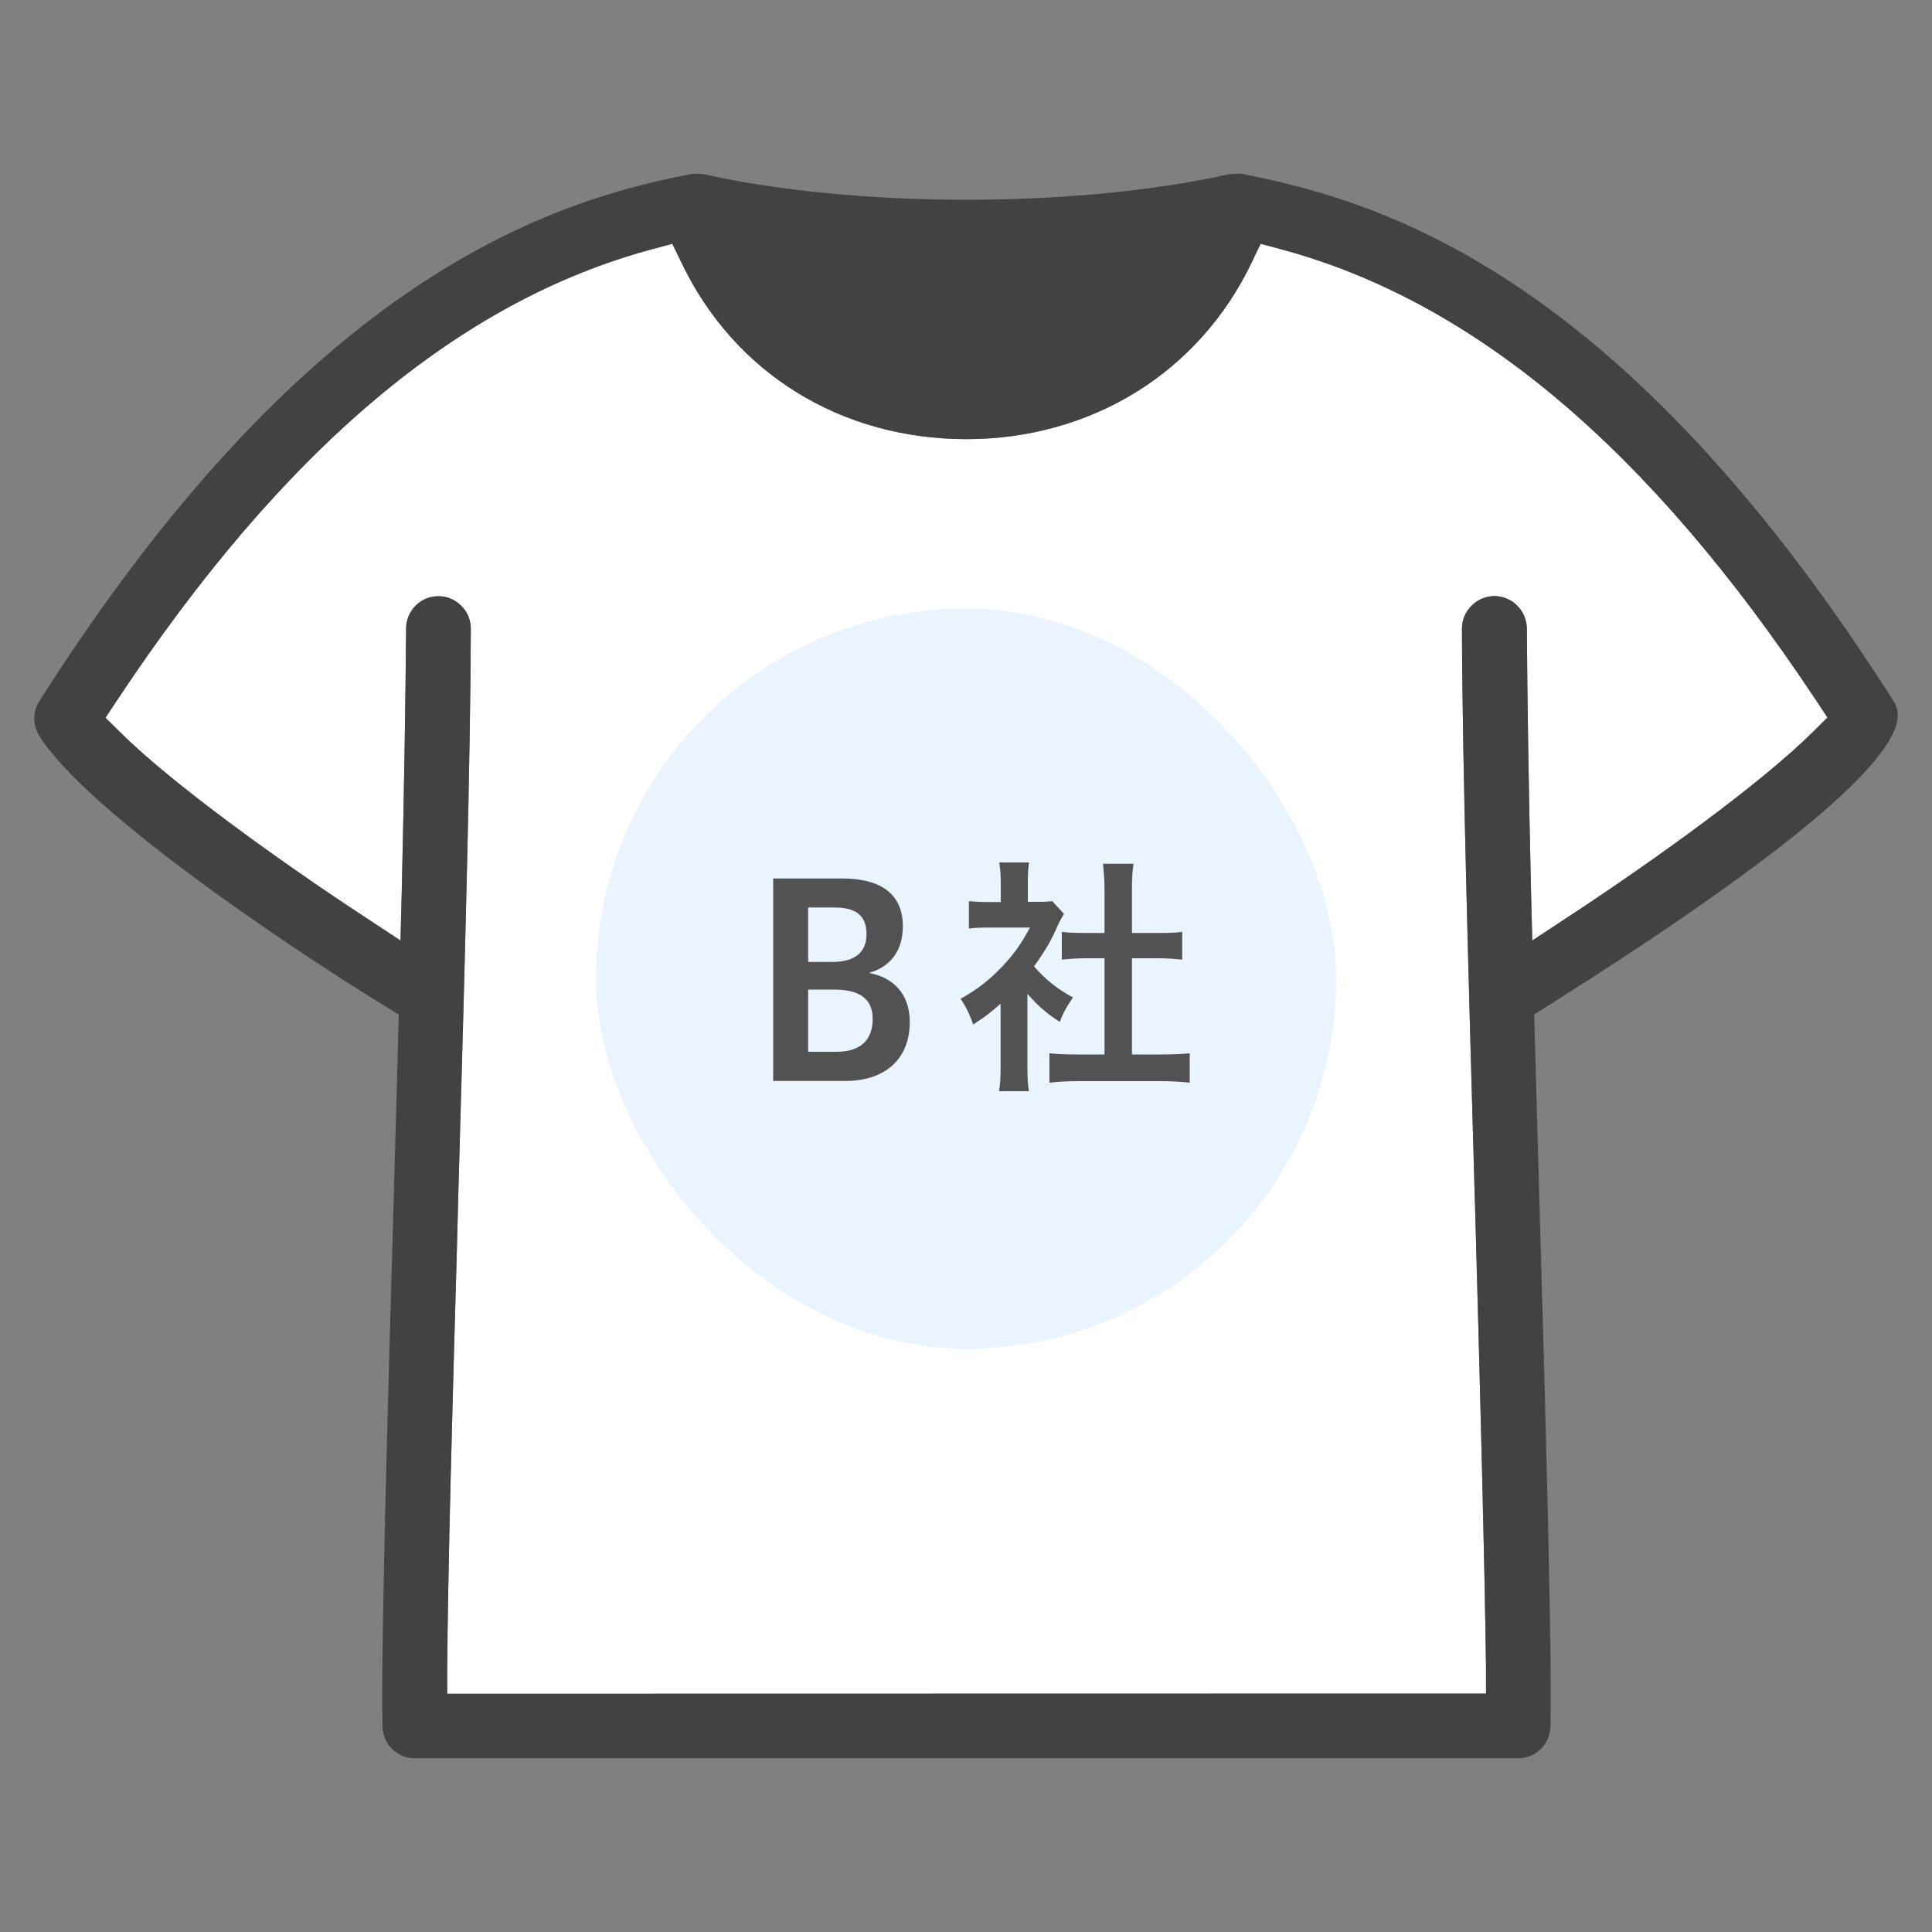 <?xml version="1.0" encoding="UTF-8"?>
<svg id="_レイヤー_1" data-name="レイヤー 1" xmlns="http://www.w3.org/2000/svg" viewBox="0 0 100 100">
  <rect x="0" y="0" width="100" height="100" fill="#808080" stroke="none"/>
  <g>
    <path d="M94,36.25l.59.89-.76.75c-2.72,2.7-8.27,6.68-12.56,9.5l-1.96,1.29-.06-2.35c-.13-5.71-.2-10.22-.22-13.8-.01-.46-.19-.88-.51-1.19-.3-.31-.73-.48-1.17-.49-.45.01-.87.18-1.18.5-.33.33-.5.74-.5,1.19.02,6.99.35,18.36.66,29.35l.03.95c.25,9.1.48,17.7.55,23.5v1.32s-53.77.01-53.77.01v-1.31c.05-5.46.27-13.37.51-21.74l.07-2.74c.33-11.6.63-22.57.65-29.33,0-.45-.17-.87-.49-1.19s-.73-.5-1.17-.5h-.02c-.44,0-.86.17-1.17.48s-.5.74-.5,1.18c-.03,3.64-.1,8.29-.23,13.81l-.06,2.35-1.96-1.29c-4.29-2.82-9.84-6.8-12.55-9.49l-.76-.75.59-.89c8.64-13.03,17.7-20.67,27.7-23.36l1.05-.28.47.97c2.73,5.72,8.25,9.14,14.76,9.14,3.18,0,6.22-.85,8.8-2.45,2.56-1.59,4.62-3.9,5.95-6.68l.47-.98,1.05.28c10,2.69,19.06,10.32,27.7,23.35Z" fill="#fff"/>
    <path d="M23.88,31.36c.32.32.49.74.49,1.19-.02,6.76-.32,17.73-.65,29.33l-.07,2.74c-.24,8.37-.46,16.28-.5,21.74v1.31s53.77-.01,53.77-.01v-1.32c-.08-5.8-.31-14.4-.56-23.5l-.03-.95c-.31-10.99-.64-22.36-.66-29.35,0-.45.17-.86.5-1.19.31-.32.73-.49,1.18-.5.44.01.87.18,1.17.49.32.31.5.73.51,1.19.02,3.58.09,8.09.22,13.8l.06,2.35,1.96-1.29c4.29-2.82,9.84-6.8,12.56-9.5l.76-.75-.59-.89c-8.64-13.03-17.7-20.66-27.7-23.35l-1.05-.28-.47.98c-1.33,2.78-3.39,5.09-5.95,6.68-2.58,1.6-5.62,2.45-8.8,2.45-6.51,0-12.03-3.42-14.76-9.14l-.47-.97-1.05.28c-10,2.69-19.06,10.33-27.7,23.36l-.59.89.76.75c2.71,2.69,8.26,6.67,12.55,9.49l1.96,1.29.06-2.35c.13-5.52.2-10.17.23-13.81,0-.44.18-.86.5-1.18s.73-.48,1.17-.48h.02c.44,0,.85.18,1.17.5ZM65.35,9.22c7.67,1.64,19.41,6.23,32.65,27.05.21.31.27.65.2,1.06-.51,2.53-6.62,7.51-18.16,14.78l-.63.4.02.74c.07,2.43.15,5.4.24,8.6.31,10.71.68,23.96.58,27.54-.03.91-.77,1.62-1.69,1.62H21.48c-.91,0-1.65-.71-1.68-1.62-.1-3.57.27-16.75.58-27.34v-.14c.09-3.21.18-6.21.24-8.64l.02-.75-.64-.4c-5.18-3.17-15.59-10.2-17.97-14.04-.34-.55-.34-1.25,0-1.78C15.57,14.99,27.77,10.52,35.77,9.01c.05,0,.2-.02.35-.02.12,0,.23.01.32.03,3.81.85,8.63,1.32,13.59,1.32s9.76-.47,13.57-1.32c.11-.01.27-.03.41-.03h.23s1.11.23,1.11.23Z" fill="#424242"/>
  </g>
  <rect x="30.85" y="31.5" width="38.31" height="38.31" rx="19.15" ry="19.15" fill="#e9f4ff"/>
  <path d="M40.02,55.95v-10.48h3.58c2.01,0,3.13.82,3.13,2.47,0,1.2-.57,2.08-1.76,2.42,1.24.22,2.12,1.06,2.12,2.54,0,1.87-1.23,3.05-3.34,3.05h-3.73ZM41.83,46.98v2.81h1.24c1.23,0,1.78-.54,1.78-1.44s-.47-1.38-1.66-1.38h-1.37ZM41.83,51.22v3.22h1.49c1.21,0,1.85-.61,1.85-1.7s-.75-1.52-1.99-1.52h-1.35Z" fill="#525252"/>
  <path d="M53.18,55.18c0,.6.01.92.08,1.3h-1.55c.07-.39.08-.73.08-1.33v-3.2c-.51.46-.78.66-1.42,1.08-.16-.48-.38-.94-.65-1.33.9-.51,1.51-.99,2.2-1.72.58-.62.96-1.16,1.39-1.97h-2.08c-.47,0-.74.01-1.08.05v-1.42c.31.04.59.05,1,.05h.65v-1.07c0-.34-.03-.69-.08-.98h1.54c-.04.29-.06.59-.06.99v1.05h.53c.39,0,.56-.01.73-.04l.61.66c-.12.2-.18.33-.29.53-.4.92-.66,1.35-1.26,2.19.6.68,1.17,1.15,2.02,1.61-.3.42-.5.77-.69,1.26-.68-.44-1.11-.81-1.67-1.45v3.7ZM58.59,54.58h1.52c.65,0,1.08-.03,1.47-.06v1.52c-.46-.05-.95-.08-1.46-.08h-4.37c-.51,0-.99.03-1.43.08v-1.52c.4.04.85.06,1.46.06h1.39v-4.98h-.95c-.44,0-.86.03-1.26.07v-1.44c.37.05.7.06,1.26.06h.95v-2.25c0-.52-.03-.83-.08-1.33h1.58c-.07.51-.08.78-.08,1.33v2.25h1.35c.57,0,.9-.01,1.25-.06v1.44c-.4-.04-.81-.07-1.25-.07h-1.35v4.98Z" fill="#525252"/>
</svg>